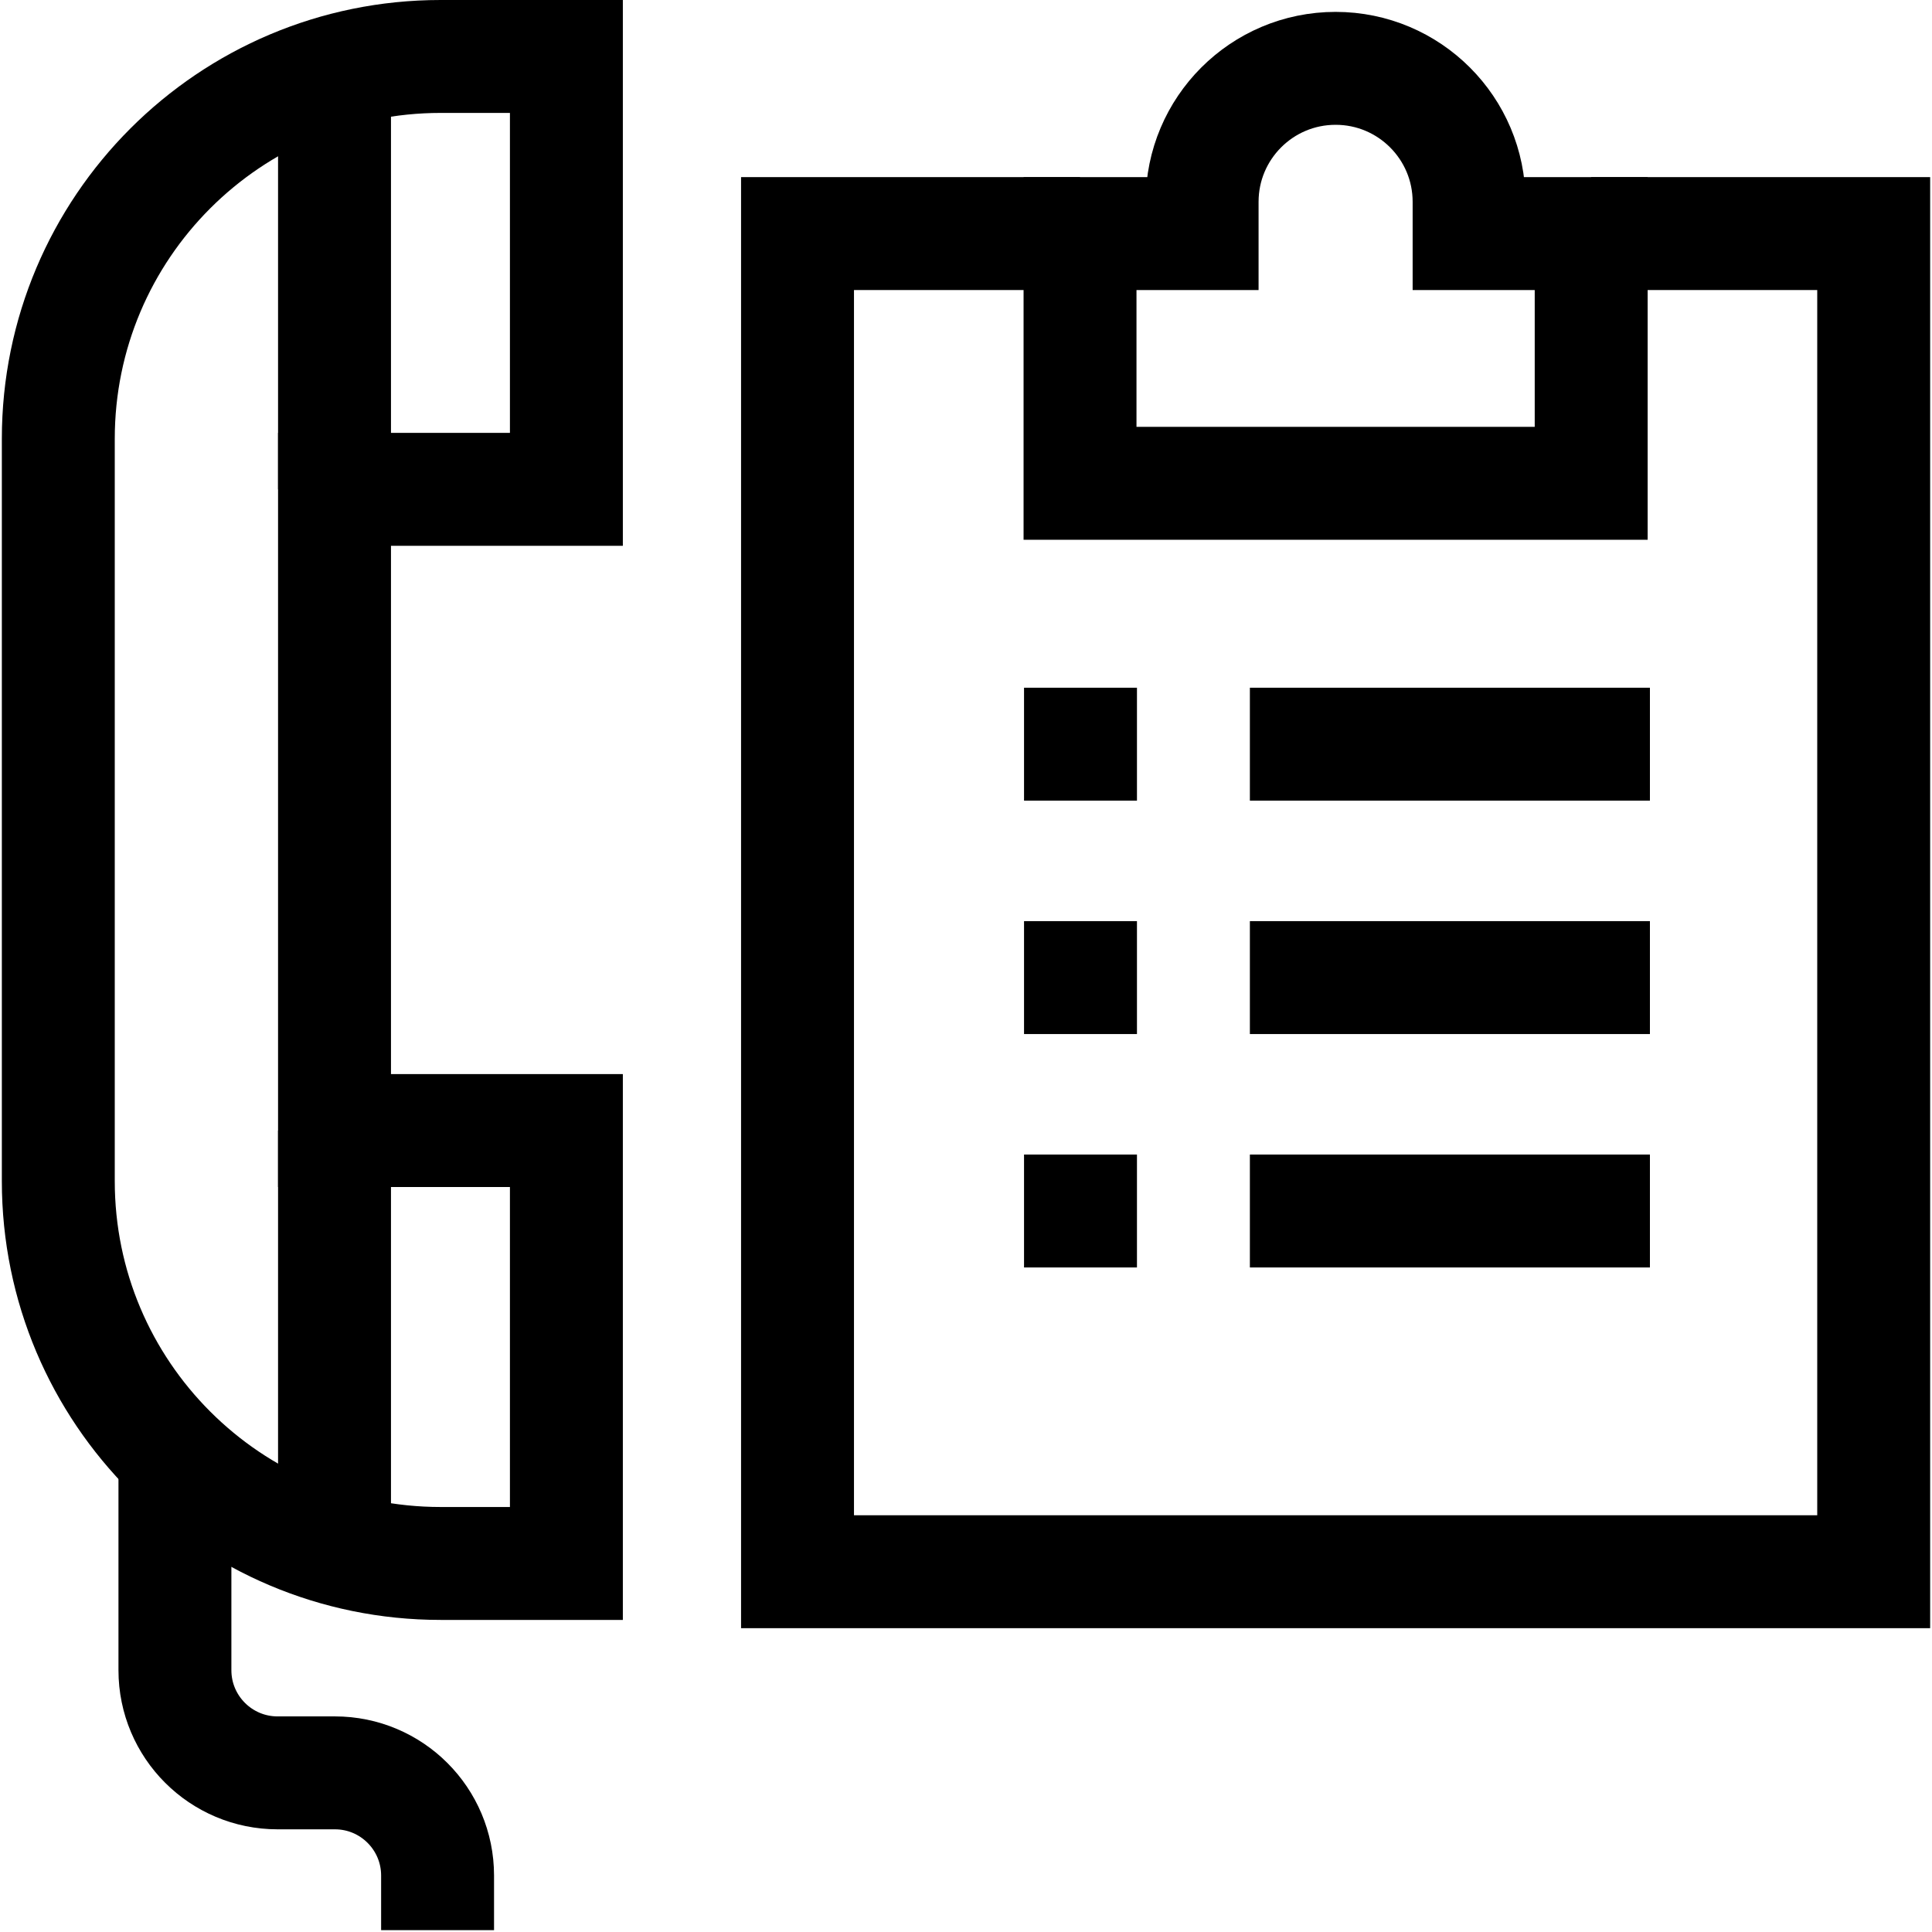 <?xml version="1.0" encoding="UTF-8"?>
<svg xmlns="http://www.w3.org/2000/svg" xmlns:xlink="http://www.w3.org/1999/xlink" version="1.1" id="Capa_1" x="0px" y="0px" viewBox="0 0 513.274 513.274" style="enable-background:new 0 0 513.274 513.274;" xml:space="preserve" width="512" height="512">
<g>
	<g>
		<path style="fill:none;stroke:#000000;stroke-width:30;stroke-miterlimit:10;" d="M150.473,300.358H88.872V130.006h61.601V15&#10;&#9;&#9;&#9;h-33.409C60.966,15,15.49,60.476,15.49,116.574V313.79c0,56.098,45.476,101.574,101.574,101.574h33.409V300.358z"/>
		<line style="fill:none;stroke:#000000;stroke-width:30;stroke-miterlimit:10;" x1="88.872" y1="130.006" x2="88.872" y2="15"/>
		
			<line style="fill:none;stroke:#000000;stroke-width:30;stroke-miterlimit:10;" x1="88.872" y1="417.559" x2="88.872" y2="300.358"/>
	</g>
	<path style="fill:none;stroke:#000000;stroke-width:30;stroke-miterlimit:10;" d="M46.473,386.818v56.899&#10;&#9;&#9;c0,15.066,12.213,27.279,27.279,27.279h15.221c15.066,0,27.279,12.213,27.279,27.279v14.503"/>
	<polyline style="fill:none;stroke:#000000;stroke-width:30;stroke-miterlimit:10;" points="422.729,62.055 497.784,62.055 &#10;&#9;&#9;497.784,417.559 211.877,417.559 211.877,62.055 286.931,62.055 &#9;"/>
	<path style="fill:none;stroke:#000000;stroke-width:30;stroke-miterlimit:10;" d="M390.295,62.055v-8.432&#10;&#9;&#9;c0-19.587-15.878-35.465-35.465-35.465h0c-19.587,0-35.465,15.878-35.465,35.465v8.432h-32.434v66.341h135.798V62.055H390.295z"/>
	<g>
		
			<line style="fill:none;stroke:#000000;stroke-width:30;stroke-miterlimit:10;" x1="332.055" y1="197.707" x2="438.334" y2="197.707"/>
		
			<line style="fill:none;stroke:#000000;stroke-width:30;stroke-miterlimit:10;" x1="272.055" y1="197.707" x2="302.055" y2="197.707"/>
	</g>
	<g>
		
			<line style="fill:none;stroke:#000000;stroke-width:30;stroke-miterlimit:10;" x1="332.055" y1="259.717" x2="438.334" y2="259.717"/>
		
			<line style="fill:none;stroke:#000000;stroke-width:30;stroke-miterlimit:10;" x1="272.055" y1="259.717" x2="302.055" y2="259.717"/>
	</g>
	<g>
		
			<line style="fill:none;stroke:#000000;stroke-width:30;stroke-miterlimit:10;" x1="332.055" y1="321.727" x2="438.334" y2="321.727"/>
		
			<line style="fill:none;stroke:#000000;stroke-width:30;stroke-miterlimit:10;" x1="272.055" y1="321.727" x2="302.055" y2="321.727"/>
	</g>
</g>















</svg>

